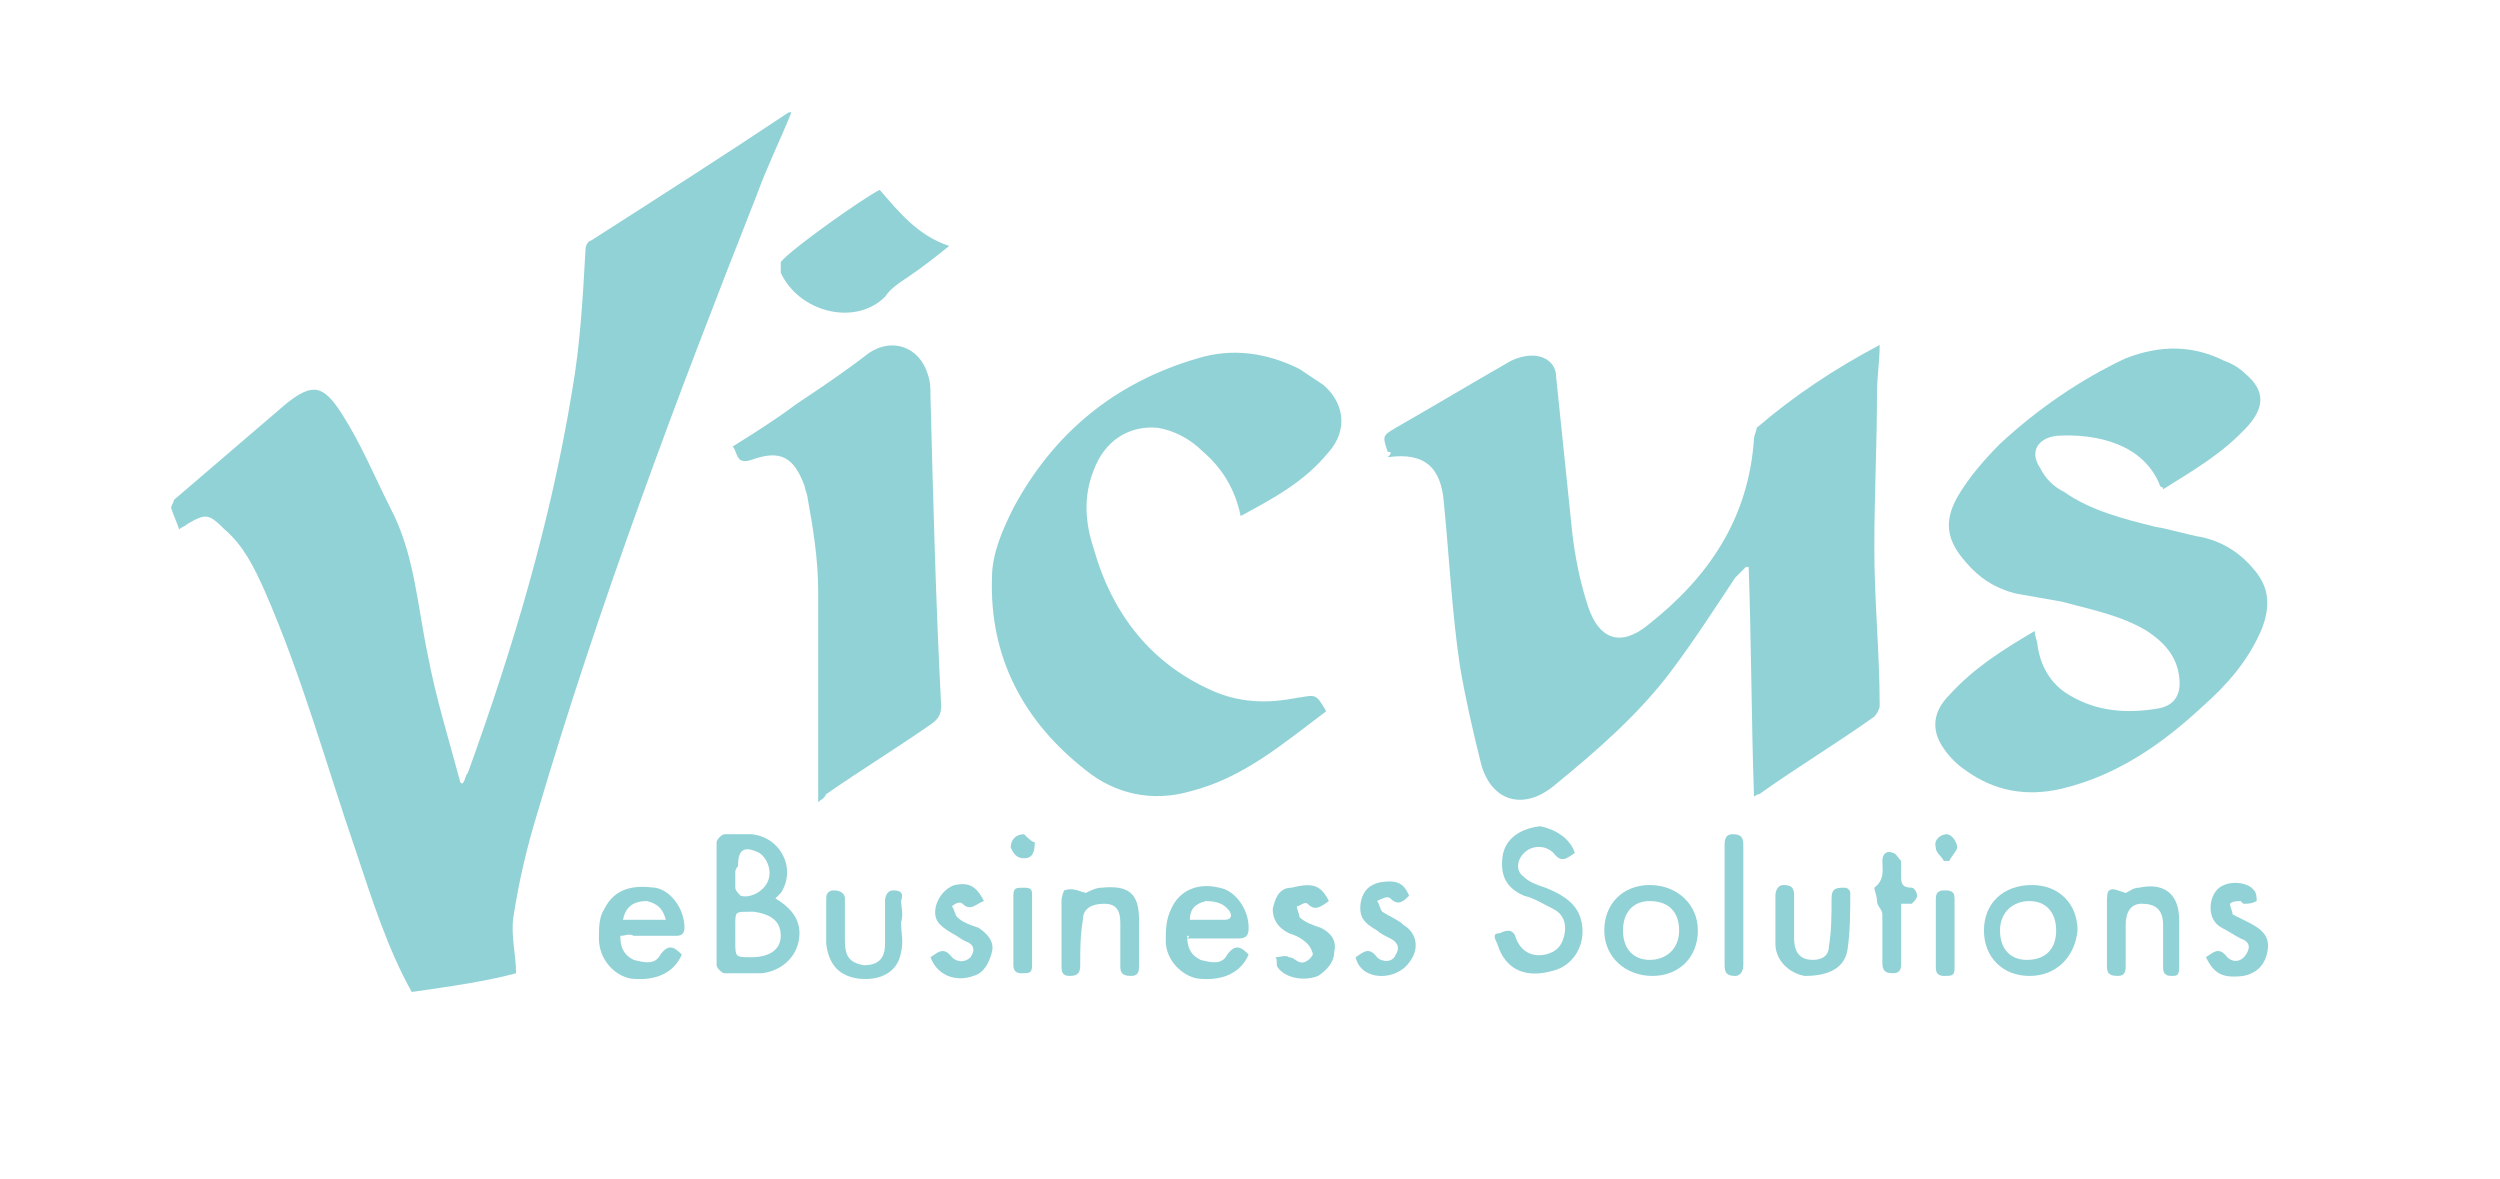 <?xml version="1.0" encoding="utf-8"?>
<!-- Generator: Adobe Illustrator 26.2.1, SVG Export Plug-In . SVG Version: 6.00 Build 0)  -->
<svg version="1.1" id="Layer_1" xmlns="http://www.w3.org/2000/svg" xmlns:xlink="http://www.w3.org/1999/xlink" x="0px" y="0px"
	 width="93.5px" height="44.1px" viewBox="0 0 93.5 44.1" style="enable-background:new 0 0 93.5 44.1;" xml:space="preserve">
<style type="text/css">
	.st0{fill:#91D2D7;}
	.st1{fill:none;}
	.st2{opacity:0.54;fill:url(#SVGID_1_);enable-background:new    ;}
	.st3{opacity:0.5;fill:#91D2D7;enable-background:new    ;}
	.st4{opacity:0.54;fill:url(#SVGID_00000039819129079480583650000017801658430464719523_);enable-background:new    ;}
	.st5{opacity:0.54;fill:url(#SVGID_00000002365150094384675320000008615327910629809563_);enable-background:new    ;}
	.st6{opacity:0.54;fill:url(#SVGID_00000091698648001274478530000016070156383733173158_);enable-background:new    ;}
	.st7{opacity:0.54;fill:url(#SVGID_00000130607070007220522660000013712890778749806229_);enable-background:new    ;}
	.st8{opacity:0.54;fill:url(#SVGID_00000091011764760196331530000014227269031119934911_);enable-background:new    ;}
	.st9{opacity:0.54;fill:url(#SVGID_00000016783278096392501020000000443927743121200813_);enable-background:new    ;}
	.st10{opacity:0.54;fill:url(#SVGID_00000014605114793442511410000008060760286406563979_);enable-background:new    ;}
	.st11{opacity:0.54;fill:url(#SVGID_00000105399349327559676420000007082192112973573796_);enable-background:new    ;}
	.st12{opacity:0.54;fill:url(#SVGID_00000021082877471512626350000017379964856398964615_);enable-background:new    ;}
	.st13{opacity:0.54;fill:url(#SVGID_00000135686130724439645210000018095883305116030906_);enable-background:new    ;}
	.st14{opacity:0.54;fill:url(#SVGID_00000088836646537332651430000004152827441599913390_);enable-background:new    ;}
	.st15{opacity:0.54;fill:url(#SVGID_00000080902642648479195860000005950426982749438104_);enable-background:new    ;}
	.st16{opacity:0.54;fill:url(#SVGID_00000047030861885938615360000006336384386927897473_);enable-background:new    ;}
	.st17{opacity:0.54;fill:url(#SVGID_00000024699153332982577300000008928720498282772125_);enable-background:new    ;}
	.st18{opacity:0.54;fill:url(#SVGID_00000056392411807156157870000001324718696414289280_);enable-background:new    ;}
	.st19{opacity:0.54;fill:url(#SVGID_00000051369660537556474770000005511214755039270816_);enable-background:new    ;}
	.st20{opacity:0.54;fill:url(#SVGID_00000016786607510169003800000008568898314587507864_);enable-background:new    ;}
	.st21{opacity:0.54;fill:url(#SVGID_00000044175680246453969670000012840044404107370119_);enable-background:new    ;}
	.st22{opacity:0.54;fill:url(#SVGID_00000078033332650155760680000011719067213087108750_);enable-background:new    ;}
	.st23{opacity:0.54;fill:url(#SVGID_00000128443546559289963410000010122629073807852714_);enable-background:new    ;}
	.st24{opacity:0.54;fill:url(#SVGID_00000133519153466855520500000007249974300419568571_);enable-background:new    ;}
	.st25{opacity:0.54;fill:url(#SVGID_00000070083299713759599320000014913274245869807517_);enable-background:new    ;}
	.st26{opacity:0.54;fill:url(#SVGID_00000174589117823518413790000003544968874592335250_);enable-background:new    ;}
	.st27{opacity:0.32;fill:url(#SVGID_00000180326280498754015200000001868048900301357207_);enable-background:new    ;}
	.st28{opacity:0.32;fill:#91D2D7;enable-background:new    ;}
	.st29{opacity:0.32;fill:url(#SVGID_00000088112984421216479590000007335712036733131143_);enable-background:new    ;}
	.st30{opacity:0.54;fill:url(#SVGID_00000015324401753450730930000013196785933724817341_);enable-background:new    ;}
	.st31{opacity:0.32;fill:url(#SVGID_00000135664010834388835440000006553339695727794849_);enable-background:new    ;}
	.st32{opacity:0.54;fill:url(#SVGID_00000030470579769052455010000002193968203062051239_);enable-background:new    ;}
	.st33{opacity:0.32;fill:url(#SVGID_00000154386063466431027420000002193569224593505723_);enable-background:new    ;}
	.st34{opacity:0.54;fill:url(#SVGID_00000183962722636548176700000015403073697561054390_);enable-background:new    ;}
	.st35{opacity:0.32;fill:url(#SVGID_00000004525055042862802630000002137042692566752431_);enable-background:new    ;}
	.st36{opacity:0.54;fill:url(#SVGID_00000015325590660481205020000011631485104495488446_);enable-background:new    ;}
	.st37{opacity:0.32;fill:url(#SVGID_00000182500280896884853200000001701494245525268145_);enable-background:new    ;}
	.st38{opacity:0.54;fill:url(#SVGID_00000060029104554131343390000017132379902222528698_);enable-background:new    ;}
	.st39{opacity:0.54;fill:url(#SVGID_00000068635350784124762490000005229545908751984770_);enable-background:new    ;}
	.st40{opacity:0.32;fill:url(#SVGID_00000067234580575163945580000001591554590056485526_);enable-background:new    ;}
	.st41{opacity:0.54;fill:url(#SVGID_00000073705471243867822820000011931007866699256226_);enable-background:new    ;}
	.st42{opacity:0.54;fill:url(#SVGID_00000032633551920930999970000006847121341173937064_);enable-background:new    ;}
	.st43{opacity:0.32;fill:url(#SVGID_00000059310470419945980200000015927676510374767008_);enable-background:new    ;}
	.st44{opacity:0.54;fill:url(#SVGID_00000036945435537695037850000000696723202964485298_);enable-background:new    ;}
	.st45{opacity:0.54;fill:url(#SVGID_00000110440264125874393310000000996285799316202634_);enable-background:new    ;}
	.st46{opacity:0.32;fill:url(#SVGID_00000000915912738431616000000000313004321365167505_);enable-background:new    ;}
	.st47{opacity:0.54;fill:url(#SVGID_00000150081815195208851140000006660928637993273491_);enable-background:new    ;}
	.st48{opacity:0.54;fill:url(#SVGID_00000062879004704557929250000016738923092625043089_);enable-background:new    ;}
	.st49{opacity:0.32;fill:url(#SVGID_00000070838572034594615540000009319289841120006823_);enable-background:new    ;}
	.st50{opacity:0.54;fill:url(#SVGID_00000169532996906429126310000017642805172114179473_);enable-background:new    ;}
	.st51{opacity:0.54;fill:url(#SVGID_00000050627112939227278510000003844968962112282247_);enable-background:new    ;}
	.st52{opacity:0.32;fill:url(#SVGID_00000159449678206929965280000011577936778165744575_);enable-background:new    ;}
	.st53{opacity:0.54;fill:url(#SVGID_00000015353633451003653470000015622240729430226313_);enable-background:new    ;}
	.st54{opacity:0.54;fill:url(#SVGID_00000123437432199888530390000013520291661876743100_);enable-background:new    ;}
	.st55{opacity:0.32;fill:url(#SVGID_00000175313276963649486700000015378561010612838836_);enable-background:new    ;}
	.st56{opacity:0.54;fill:url(#SVGID_00000013889738711913658880000018409043610981068426_);enable-background:new    ;}
	.st57{opacity:0.54;fill:url(#SVGID_00000159443812010724083510000008045611353933291909_);enable-background:new    ;}
	.st58{opacity:0.32;fill:url(#SVGID_00000085972660905498924780000017453581692665387427_);enable-background:new    ;}
	.st59{opacity:0.54;fill:url(#SVGID_00000041276461277956120960000017649171919307502980_);enable-background:new    ;}
	.st60{opacity:0.54;fill:url(#SVGID_00000168808749986516448960000009760841787151015867_);enable-background:new    ;}
	.st61{opacity:0.32;fill:url(#SVGID_00000164487146255530269750000016536854358595291555_);enable-background:new    ;}
	.st62{opacity:0.54;fill:url(#SVGID_00000121962490418669996110000016010703062604502972_);enable-background:new    ;}
	.st63{opacity:0.54;fill:url(#SVGID_00000162337497391737202520000003607751223470808203_);enable-background:new    ;}
	.st64{opacity:0.32;fill:url(#SVGID_00000019647716437164365200000005687239620282012068_);enable-background:new    ;}
	.st65{opacity:0.54;fill:url(#SVGID_00000132767903817695386060000016849996637067013026_);enable-background:new    ;}
	.st66{opacity:0.54;fill:url(#SVGID_00000163033681119252990680000001679757504961413769_);enable-background:new    ;}
	.st67{opacity:0.32;fill:url(#SVGID_00000135650590150121091630000013679672819061776028_);enable-background:new    ;}
	.st68{fill:#FFFFFF;}
	.st69{fill:#1E5A64;}
	.st70{opacity:0.75;}
	.st71{opacity:0.5;fill:#1E5A64;}
	.st72{opacity:0.75;fill:#1E5A64;}
	.st73{fill:none;stroke:#1E5A64;stroke-width:2;stroke-miterlimit:10;}
</style>
<path class="st0" d="M15.4,37.1c-0.9-1.6-1.5-3.5-2.1-5.3c-1.1-3.2-2-6.5-3.4-9.7c-0.4-0.9-0.8-1.7-1.5-2.3
	c-0.6-0.6-0.7-0.6-1.4-0.2c-0.1,0.1-0.2,0.1-0.3,0.2c-0.1-0.3-0.2-0.5-0.3-0.8c0-0.1,0.1-0.2,0.1-0.3c1.4-1.2,2.8-2.4,4.2-3.6
	c1-0.8,1.4-0.7,2.1,0.4c0.7,1.1,1.2,2.3,1.8,3.5c0.9,1.7,1,3.6,1.4,5.5c0.3,1.6,0.8,3.2,1.2,4.7c0,0,0,0.1,0.1,0.1
	c0.1-0.1,0.1-0.3,0.2-0.4c1.7-4.7,3.1-9.4,3.9-14.3c0.3-1.7,0.4-3.5,0.5-5.3c0-0.1,0.1-0.3,0.2-0.3c2.5-1.6,5-3.2,7.4-4.8
	c0,0,0.1,0,0.1,0c-0.4,1-0.9,2-1.3,3.1c-3,7.6-5.9,15.3-8.2,23.1c-0.4,1.3-0.7,2.6-0.9,3.9c-0.1,0.7,0.1,1.4,0.1,2.1
	C18.2,36.7,16.8,36.9,15.4,37.1z"/>
<path class="st0" d="M51.9,16.9c-0.2-0.6-0.2-0.6,0.3-0.9c1.4-0.8,2.9-1.7,4.3-2.5c0.2-0.1,0.5-0.2,0.8-0.2c0.5,0,0.9,0.3,0.9,0.8
	c0.2,1.9,0.4,3.9,0.6,5.8c0.1,0.9,0.3,1.9,0.6,2.8c0.4,1.2,1.2,1.5,2.2,0.7c2.3-1.8,3.8-4,4-7c0-0.1,0.1-0.3,0.1-0.4
	c1.4-1.2,2.9-2.2,4.6-3.1c0,0.6-0.1,1.2-0.1,1.8c0,1.9-0.1,3.8-0.1,5.8c0,2,0.2,3.9,0.2,5.9c0,0.1-0.1,0.3-0.2,0.4
	c-1.4,1-2.9,1.9-4.3,2.9c0,0-0.1,0-0.2,0.1c-0.1-2.9-0.1-5.8-0.2-8.6c0,0-0.1,0-0.1,0c-0.1,0.1-0.3,0.3-0.4,0.4
	c-0.8,1.2-1.5,2.3-2.4,3.5c-1.2,1.6-2.8,3-4.4,4.3c-1.1,0.9-2.3,0.6-2.7-0.8c-0.3-1.2-0.6-2.5-0.8-3.7c-0.3-2-0.4-4.1-0.6-6.1
	c-0.1-1.3-0.7-1.9-2.1-1.7C52.1,16.9,52,16.9,51.9,16.9z"/>
<path class="st0" d="M80.9,18.3c0-0.1-0.1-0.1-0.1-0.1c-0.6-1.6-2.4-2-3.9-1.9c-0.7,0.1-1,0.6-0.6,1.2c0.2,0.4,0.5,0.7,0.9,0.9
	c1,0.7,2.2,1,3.4,1.3c0.6,0.1,1.2,0.3,1.8,0.4c0.8,0.2,1.4,0.6,1.9,1.2c0.6,0.7,0.6,1.4,0.3,2.2c-0.5,1.2-1.3,2.1-2.2,2.9
	c-1.5,1.4-3.2,2.6-5.3,3.1c-1.3,0.3-2.5,0.1-3.6-0.7c-0.3-0.2-0.6-0.5-0.8-0.8c-0.5-0.7-0.4-1.4,0.2-2c0.9-1,2-1.7,3.2-2.4
	c0,0.2,0.1,0.4,0.1,0.5c0.1,0.8,0.5,1.5,1.2,1.9c1,0.6,2.1,0.7,3.3,0.5c0.6-0.1,0.9-0.5,0.8-1.2c-0.1-0.8-0.6-1.3-1.2-1.7
	c-1-0.6-2.1-0.8-3.2-1.1c-0.6-0.1-1.1-0.2-1.7-0.3c-0.8-0.2-1.4-0.6-1.9-1.2c-0.7-0.8-0.8-1.5-0.3-2.4c0.4-0.7,1-1.4,1.6-2
	c1.4-1.3,3-2.4,4.7-3.2c1.3-0.5,2.5-0.5,3.7,0.1c0.3,0.1,0.6,0.3,0.8,0.5c0.7,0.6,0.7,1.2,0.1,1.9C83.1,17,82,17.6,80.9,18.3z"/>
<path class="st0" d="M46.4,19.3c-0.2-1-0.7-1.8-1.4-2.4c-0.5-0.5-1.1-0.8-1.7-0.9c-1.1-0.1-2,0.5-2.4,1.6c-0.4,1-0.3,2,0,2.9
	c0.7,2.5,2.2,4.4,4.6,5.4c1,0.4,2,0.4,3,0.2c0.7-0.1,0.7-0.2,1.1,0.5c-1.6,1.2-3.1,2.5-5.1,3c-1.4,0.4-2.8,0.1-3.9-0.8
	c-2.3-1.8-3.6-4.2-3.5-7.2c0-0.9,0.4-1.8,0.8-2.6c1.5-2.8,3.8-4.7,6.9-5.6c1.3-0.4,2.6-0.2,3.8,0.4c0.3,0.2,0.6,0.4,0.9,0.6
	c0.8,0.7,0.9,1.7,0.2,2.5C48.8,18,47.7,18.6,46.4,19.3z"/>
<path class="st0" d="M30.6,30c0-0.8,0-1.5,0-2.3c0-1.9,0-3.8,0-5.6c0-1.2-0.2-2.4-0.4-3.5c0-0.1-0.1-0.3-0.1-0.4
	c-0.4-1.1-0.9-1.4-2-1c-0.6,0.2-0.5-0.3-0.7-0.5c0.8-0.5,1.6-1,2.4-1.6c0.9-0.6,1.8-1.2,2.7-1.9c0.9-0.6,1.9-0.2,2.2,0.8
	c0.1,0.3,0.1,0.5,0.1,0.8c0.1,3.9,0.2,7.8,0.4,11.6c0,0.3-0.1,0.5-0.4,0.7c-1.3,0.9-2.6,1.7-3.9,2.6C30.8,29.9,30.7,29.9,30.6,30z"
	/>
<path class="st0" d="M32.9,7.1c0.7,0.8,1.4,1.7,2.6,2.1c-0.5,0.4-1,0.8-1.6,1.2c-0.3,0.2-0.6,0.4-0.8,0.7c-1.1,1.1-3.2,0.6-3.9-0.9
	c0-0.1,0-0.3,0-0.4C29.6,9.3,32.3,7.4,32.9,7.1z"/>
<path class="st0" d="M29,33.6c0.5,0.3,0.9,0.7,0.9,1.3c0,0.8-0.6,1.4-1.4,1.5c-0.5,0-0.9,0-1.4,0c-0.1,0-0.3-0.2-0.3-0.3
	c0-1.5,0-3.1,0-4.6c0-0.1,0.2-0.3,0.3-0.3c0.3,0,0.7,0,1,0c1.1,0.1,1.7,1.3,1.1,2.2C29.1,33.5,29.1,33.5,29,33.6z M28.1,35.8
	c0.7,0,1.1-0.3,1.1-0.8c0-0.5-0.3-0.8-1-0.9c-0.1,0-0.1,0-0.2,0c-0.5,0-0.5,0-0.5,0.5c0,0.2,0,0.4,0,0.6
	C27.5,35.8,27.5,35.8,28.1,35.8z M27.5,32.6C27.5,32.6,27.5,32.6,27.5,32.6c0,0.2,0,0.4,0,0.6c0,0.1,0.1,0.2,0.2,0.3
	c0.3,0.1,0.8-0.1,1-0.5c0.2-0.4,0-0.9-0.3-1.1c-0.6-0.3-0.8-0.1-0.8,0.5C27.5,32.5,27.5,32.6,27.5,32.6z"/>
<path class="st0" d="M58.9,31.9c-0.3,0.2-0.5,0.4-0.8,0c-0.3-0.3-0.8-0.3-1.1,0c-0.3,0.3-0.3,0.7,0,0.9c0.2,0.2,0.5,0.3,0.8,0.4
	c0.5,0.2,1.1,0.5,1.3,1.1c0.3,0.9-0.2,1.8-1,2c-1,0.3-1.8,0-2.1-1c-0.1-0.2-0.2-0.4,0.1-0.4c0.2-0.1,0.5-0.2,0.6,0.2
	c0.2,0.5,0.6,0.7,1.1,0.6c0.4-0.1,0.6-0.3,0.7-0.7c0.1-0.4,0-0.8-0.4-1c-0.4-0.2-0.7-0.4-1.1-0.5c-0.7-0.3-0.9-0.8-0.8-1.5
	c0.1-0.6,0.6-1,1.4-1.1C58.1,31,58.7,31.3,58.9,31.9z"/>
<path class="st0" d="M23.2,35c0,0.4,0.1,0.7,0.5,0.9c0.4,0.1,0.8,0.2,1-0.2c0.3-0.4,0.5-0.3,0.8,0c-0.3,0.7-1,1-1.9,0.9
	c-0.6-0.1-1.2-0.7-1.2-1.5c0-0.4,0-0.8,0.2-1.1c0.4-0.8,1.1-0.9,1.9-0.8c0.6,0.1,1.1,0.8,1.1,1.5c0,0.2-0.1,0.3-0.3,0.3
	c-0.5,0-1.1,0-1.6,0C23.5,34.9,23.4,35,23.2,35z M23.3,34.4c0.5,0,1,0,1.6,0c-0.1-0.4-0.3-0.6-0.7-0.7
	C23.7,33.7,23.4,33.9,23.3,34.4z"/>
<path class="st0" d="M44.4,35c0,0.4,0.1,0.7,0.5,0.9c0.4,0.1,0.8,0.2,1-0.2c0.3-0.4,0.5-0.3,0.8,0c-0.3,0.7-1,1-1.9,0.9
	c-0.6-0.1-1.2-0.7-1.2-1.4c0-0.4,0-0.8,0.2-1.2c0.3-0.7,1-1,1.8-0.8c0.6,0.1,1.1,0.8,1.1,1.5c0,0.3-0.1,0.4-0.4,0.4
	c-0.6,0-1.3,0-1.9,0C44.5,35,44.5,35,44.4,35z M44.5,34.4c0.5,0,0.9,0,1.3,0c0.2,0,0.3-0.1,0.2-0.3c-0.2-0.3-0.5-0.4-0.9-0.4
	C44.7,33.8,44.5,34,44.5,34.4z"/>
<path class="st0" d="M61.7,33.1c1,0,1.8,0.7,1.8,1.7c0,1-0.7,1.7-1.7,1.7c-1,0-1.8-0.7-1.8-1.7C60,33.8,60.7,33.1,61.7,33.1z
	 M60.7,34.8c0,0.7,0.4,1.1,1,1.1c0.6,0,1.1-0.4,1.1-1.1c0-0.7-0.4-1.1-1.1-1.1C61.1,33.7,60.7,34.1,60.7,34.8z"/>
<path class="st0" d="M75.9,36.5c-1,0-1.7-0.7-1.7-1.7c0-1,0.7-1.7,1.8-1.7c1,0,1.7,0.7,1.7,1.7C77.6,35.8,76.9,36.5,75.9,36.5z
	 M75.9,33.7c-0.6,0-1.1,0.4-1.1,1.1c0,0.7,0.4,1.1,1,1.1c0.7,0,1.1-0.4,1.1-1.1C76.9,34.1,76.5,33.7,75.9,33.7z"/>
<path class="st0" d="M40.6,33.4c0.2-0.1,0.4-0.2,0.6-0.2c1-0.1,1.4,0.2,1.4,1.2c0,0.6,0,1.1,0,1.7c0,0.2,0,0.4-0.3,0.4
	c-0.4,0-0.4-0.2-0.4-0.4c0-0.5,0-1.1,0-1.6c0-0.5-0.2-0.7-0.6-0.7c-0.5,0-0.8,0.2-0.8,0.6c-0.1,0.6-0.1,1.1-0.1,1.7
	c0,0.3-0.1,0.4-0.4,0.4c-0.3,0-0.3-0.2-0.3-0.4c0-0.8,0-1.6,0-2.4c0-0.2,0.1-0.4,0.1-0.4C40.1,33.2,40.3,33.3,40.6,33.4
	C40.5,33.3,40.5,33.4,40.6,33.4z"/>
<path class="st0" d="M79.5,33.4c0.2-0.1,0.3-0.2,0.5-0.2c0.9-0.2,1.5,0.2,1.5,1.2c0,0.6,0,1.2,0,1.8c0,0.3-0.1,0.3-0.3,0.3
	c-0.2,0-0.3-0.1-0.3-0.3c0-0.5,0-1.1,0-1.6c0-0.6-0.3-0.8-0.8-0.8c-0.4,0-0.6,0.3-0.6,0.8c0,0.5,0,1,0,1.5c0,0.2,0,0.4-0.3,0.4
	c-0.4,0-0.4-0.2-0.4-0.4c0-0.8,0-1.5,0-2.3c0-0.2,0-0.5,0.1-0.5C79,33.2,79.2,33.3,79.5,33.4C79.5,33.3,79.5,33.3,79.5,33.4z"/>
<path class="st0" d="M33.7,34.5c0,0.4,0.1,0.7,0,1.1c-0.1,0.7-0.7,1.1-1.6,1c-0.7-0.1-1.1-0.5-1.2-1.3c0-0.6,0-1.2,0-1.7
	c0-0.2,0.1-0.3,0.3-0.3c0.2,0,0.4,0.1,0.4,0.3c0,0.5,0,1,0,1.6c0,0.6,0.2,0.8,0.7,0.9c0.5,0,0.8-0.2,0.8-0.8c0-0.5,0-1,0-1.6
	c0-0.2,0.1-0.4,0.3-0.4c0.3,0,0.4,0.1,0.3,0.4C33.7,33.9,33.8,34.2,33.7,34.5C33.7,34.5,33.7,34.5,33.7,34.5z"/>
<path class="st0" d="M66.4,34.4c0-0.3,0-0.6,0-0.9c0-0.2,0.1-0.4,0.3-0.4c0.3,0,0.4,0.1,0.4,0.4c0,0.5,0,1,0,1.6
	c0,0.6,0.3,0.8,0.7,0.8c0.4,0,0.6-0.2,0.6-0.5c0.1-0.6,0.1-1.2,0.1-1.8c0-0.4,0.2-0.4,0.5-0.4c0.1,0,0.2,0.1,0.2,0.2
	c0,0.7,0,1.4-0.1,2.1c-0.1,0.7-0.7,1-1.6,1c-0.6-0.1-1.1-0.6-1.1-1.2C66.4,35,66.4,34.7,66.4,34.4z"/>
<path class="st0" d="M36.8,33.7c-0.3,0.1-0.5,0.4-0.8,0.1c-0.1-0.1-0.3,0-0.4,0.1c0.1,0.1,0.1,0.3,0.2,0.4c0.2,0.2,0.5,0.3,0.8,0.4
	c0.3,0.2,0.6,0.5,0.5,0.9c-0.1,0.4-0.3,0.8-0.7,0.9c-0.5,0.2-1.3,0.1-1.6-0.7c0.3-0.2,0.5-0.4,0.8,0c0.2,0.2,0.5,0.2,0.7,0
	c0.2-0.3,0.1-0.5-0.2-0.6c-0.2-0.1-0.3-0.2-0.5-0.3c-0.5-0.3-0.7-0.5-0.6-1c0.1-0.4,0.4-0.7,0.7-0.8C36.2,33,36.5,33.1,36.8,33.7z"
	/>
<path class="st0" d="M82.5,35.8c0.3-0.2,0.5-0.4,0.8,0c0.2,0.2,0.5,0.2,0.7-0.1c0.2-0.3,0.1-0.5-0.2-0.6c-0.2-0.1-0.5-0.3-0.7-0.4
	c-0.6-0.3-0.5-1.2-0.1-1.5c0.4-0.3,1.1-0.2,1.3,0.1c0.1,0.1,0.1,0.3,0.1,0.4c-0.2,0.1-0.3,0.1-0.5,0.1c0,0-0.1-0.1-0.1-0.1
	c-0.1,0-0.3,0-0.4,0.1c0,0.1,0.1,0.3,0.1,0.4c0.2,0.1,0.4,0.2,0.6,0.3c0.6,0.3,0.8,0.6,0.7,1.1c-0.1,0.5-0.4,0.8-0.9,0.9
	C83.1,36.6,82.8,36.4,82.5,35.8z"/>
<path class="st0" d="M49.7,33.7c-0.3,0.2-0.5,0.4-0.8,0.1c-0.1-0.1-0.3,0.1-0.4,0.1c0,0.1,0.1,0.3,0.1,0.4c0.2,0.2,0.5,0.3,0.8,0.4
	c0.4,0.2,0.6,0.5,0.5,0.9c0,0.4-0.3,0.7-0.6,0.9c-0.5,0.2-1.2,0.1-1.5-0.3c-0.1-0.1,0-0.3-0.1-0.4c0.2,0,0.4-0.1,0.5,0
	c0.2,0,0.3,0.2,0.5,0.2c0.1,0,0.3-0.1,0.4-0.3c0-0.1-0.1-0.3-0.2-0.4c-0.2-0.2-0.4-0.3-0.7-0.4c-0.4-0.2-0.6-0.5-0.6-0.9
	c0.1-0.5,0.3-0.8,0.7-0.8C49.1,33,49.4,33.1,49.7,33.7z"/>
<path class="st0" d="M50.7,35.8c0.3-0.2,0.5-0.4,0.8,0c0.2,0.2,0.6,0.2,0.7-0.1c0.2-0.3,0-0.5-0.2-0.6c-0.2-0.1-0.4-0.2-0.5-0.3
	c-0.5-0.3-0.7-0.5-0.6-1.1c0.1-0.4,0.3-0.6,0.7-0.7c0.6-0.1,0.9,0,1.1,0.5c-0.2,0.2-0.4,0.4-0.7,0.1c-0.1-0.1-0.3,0-0.5,0.1
	c0.1,0.1,0.1,0.3,0.2,0.4c0.3,0.2,0.6,0.3,0.8,0.5c0.5,0.3,0.6,0.9,0.2,1.4C52.2,36.7,50.9,36.7,50.7,35.8z"/>
<path class="st0" d="M71.1,33.8c0,0.8,0,1.5,0,2.3c0,0.2-0.1,0.3-0.3,0.3c-0.3,0-0.4-0.1-0.4-0.4c0-0.6,0-1.2,0-1.8
	c0-0.2-0.2-0.3-0.2-0.5c0-0.2-0.1-0.4-0.1-0.5c0.4-0.3,0.3-0.7,0.3-1c0-0.3,0.2-0.4,0.4-0.3c0.1,0,0.2,0.2,0.3,0.3
	c0,0.2,0,0.3,0,0.5c0,0.3,0,0.5,0.4,0.5c0.1,0,0.2,0.2,0.2,0.3c0,0.1-0.1,0.2-0.2,0.3C71.4,33.8,71.2,33.8,71.1,33.8z"/>
<path class="st0" d="M64.5,33.8c0-0.7,0-1.5,0-2.2c0-0.3,0.1-0.4,0.3-0.4c0.3,0,0.4,0.1,0.4,0.4c0,1.5,0,3,0,4.5
	c0,0.2-0.1,0.4-0.3,0.4c-0.3,0-0.4-0.1-0.4-0.4C64.5,35.3,64.5,34.6,64.5,33.8z"/>
<path class="st0" d="M38.6,34.8c0,0.4,0,0.9,0,1.3c0,0.3-0.1,0.3-0.4,0.3c-0.2,0-0.3-0.1-0.3-0.3c0-0.9,0-1.8,0-2.6
	c0-0.3,0.1-0.3,0.4-0.3c0.3,0,0.3,0.1,0.3,0.3C38.6,33.9,38.6,34.4,38.6,34.8z"/>
<path class="st0" d="M73.1,34.9c0,0.4,0,0.9,0,1.3c0,0.3-0.1,0.3-0.4,0.3c-0.2,0-0.3-0.1-0.3-0.3c0-0.9,0-1.8,0-2.6
	c0-0.2,0.1-0.3,0.3-0.3c0.2,0,0.4,0,0.4,0.3C73.1,33.9,73.1,34.4,73.1,34.9z"/>
<path class="st0" d="M72.7,32.2c-0.1-0.2-0.3-0.3-0.3-0.5c-0.1-0.3,0.2-0.5,0.4-0.5c0.2,0,0.4,0.3,0.4,0.5c0,0.1-0.2,0.3-0.3,0.5
	C72.8,32.2,72.7,32.2,72.7,32.2z"/>
<path class="st0" d="M38.7,31.5c0,0.4-0.1,0.6-0.4,0.6c-0.3,0-0.4-0.2-0.5-0.4c0-0.3,0.2-0.5,0.5-0.5C38.4,31.3,38.6,31.5,38.7,31.5
	z"/>
</svg>
